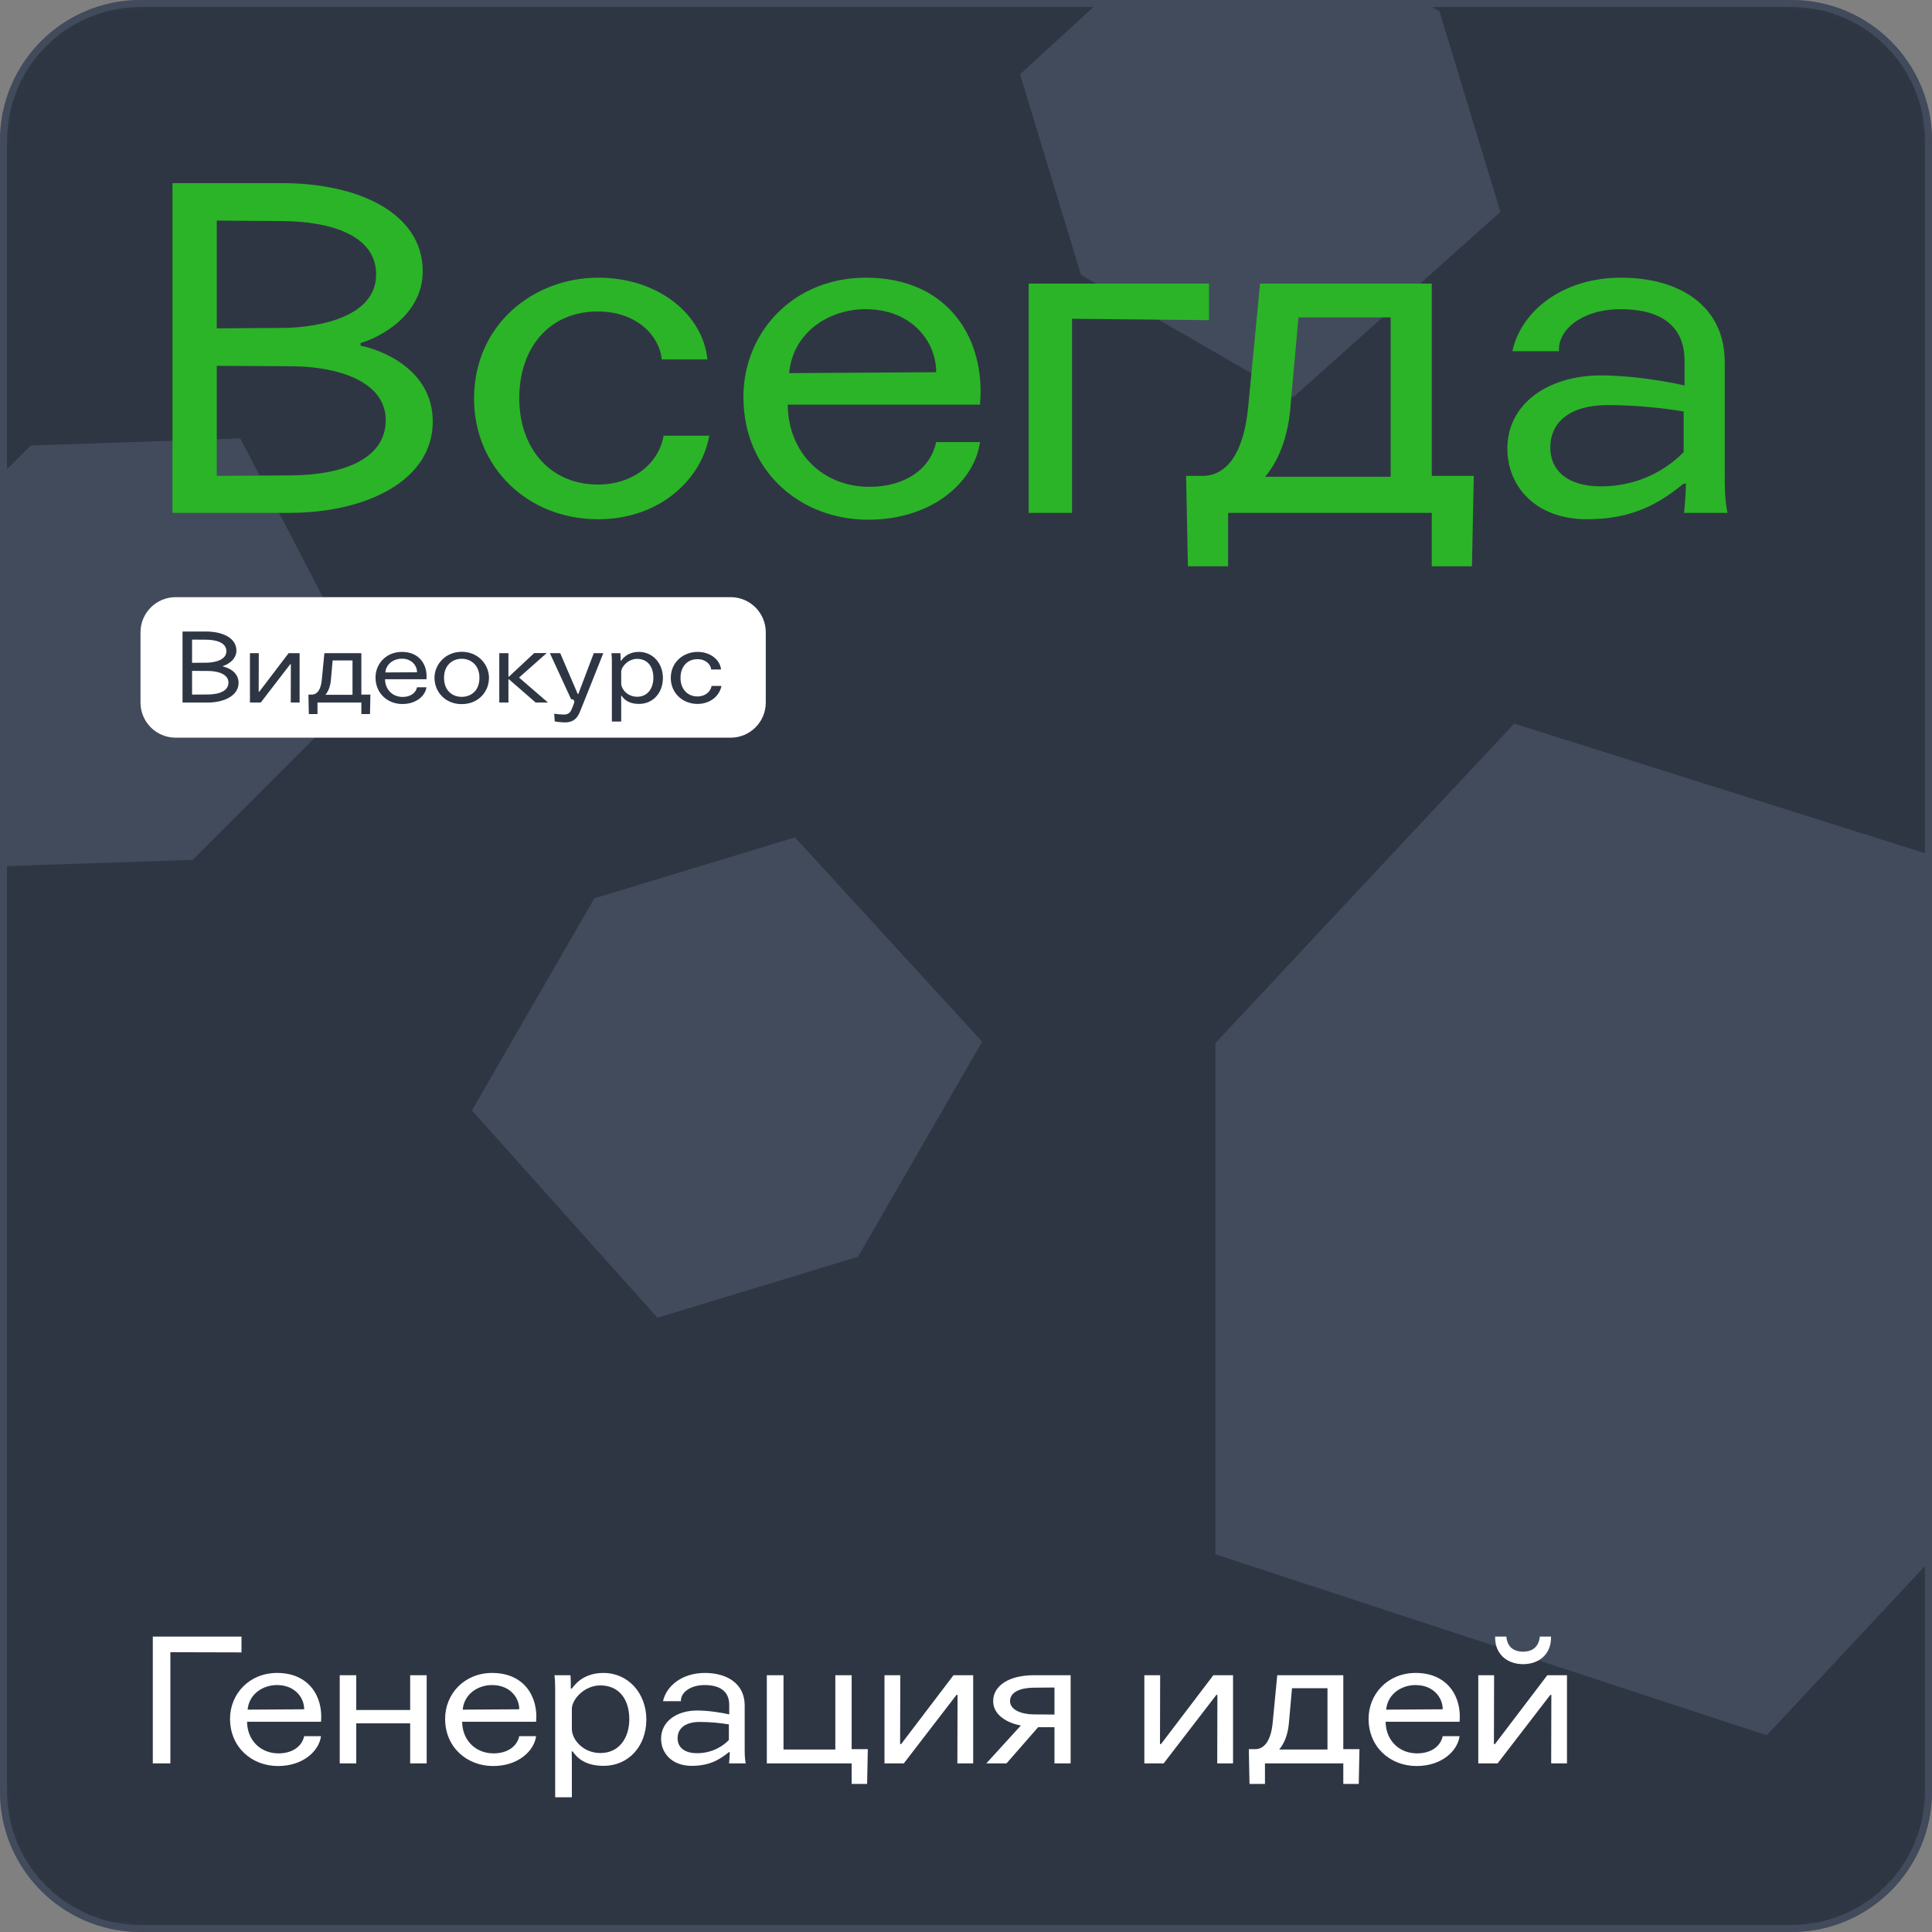 <?xml version="1.0" encoding="UTF-8"?> <svg xmlns="http://www.w3.org/2000/svg" width="275" height="275" viewBox="0 0 275 275" fill="none"><rect x="0" y="0" width="275" height="275" fill="#808080" stroke="none"/> <g clip-path="url(#clip0_1620_2041)"> <mask id="mask0_1620_2041" style="mask-type:luminance" maskUnits="userSpaceOnUse" x="0" y="0" width="275" height="275"> <path d="M255 0H20C8.954 0 0 8.954 0 20V255C0 266.046 8.954 275 20 275H255C266.046 275 275 266.046 275 255V20C275 8.954 266.046 0 255 0Z" fill="white"></path> </mask> <g mask="url(#mask0_1620_2041)"> <path d="M255 0H20C8.954 0 0 8.954 0 20V255C0 266.046 8.954 275 20 275H255C266.046 275 275 266.046 275 255V20C275 8.954 266.046 0 255 0Z" fill="#2F3643"></path> <path d="M294 127.758L215.527 103L173 148.474V221.232L251.473 247L294 201.526V127.758Z" fill="#424B5C"></path> <path d="M139.798 148.274L113.154 119.192L84.605 127.87L67.174 158.063L93.576 187.563L122.124 178.886L139.798 148.274Z" fill="#424B5C"></path> <path d="M52.414 97.401L34.205 62.414L4.383 63.407L-20.269 88.059L-2.402 123.388L27.42 122.395L52.414 97.401Z" fill="#424B5C"></path> <path d="M174.274 -16.069L145.192 10.575L153.87 39.124L184.063 56.556L213.563 30.154L204.886 1.605L174.274 -16.069Z" fill="#424B5C"></path> <path d="M24.55 73H41.19C52.175 73 61.6 68.385 61.6 60C61.6 52.46 54.06 49.73 51.33 49.21V48.82C53.93 48.105 60.17 44.92 60.17 38.615C60.17 30.295 50.94 26.07 40.215 26.07H24.55V73ZM30.855 52.07L41.775 52.135C47.95 52.2 54.905 54.215 54.905 59.805C54.905 65.2 49.12 67.605 41.45 67.67L30.855 67.735V52.07ZM30.855 31.4L40.28 31.465C46.65 31.53 53.54 33.285 53.54 39.07C53.54 45.05 45.545 46.61 40.345 46.675L30.855 46.74V31.4ZM100.693 51.16C100.043 44.725 93.673 39.525 85.158 39.525C75.993 39.525 67.478 46.155 67.478 56.75C67.478 66.435 75.018 73.91 85.158 73.91C93.803 73.91 99.848 68.32 100.953 62.015H94.453C93.868 65.655 90.423 68.97 85.093 68.97C78.333 68.97 73.913 63.835 73.913 56.685C73.913 49.47 78.203 44.335 85.093 44.335C90.618 44.335 93.868 47.78 94.193 51.16H100.693ZM139.488 57.595C140.333 48.495 135.198 39.525 123.238 39.525C112.903 39.525 105.818 47.325 105.818 56.49C105.818 67.085 113.943 73.975 123.563 73.975C132.988 73.975 138.773 68.32 139.488 62.925H133.248C132.468 66.695 128.893 69.295 123.758 69.295C117.128 69.295 112.188 64.485 112.123 57.595H139.488ZM112.318 53.11C112.903 47.13 118.168 44.01 123.173 44.01C130.063 44.01 133.313 48.95 133.248 52.98L112.318 53.11ZM172.092 40.37H146.417V73H152.592V45.375L172.092 45.57V40.37ZM174.807 73H203.797V80.605H209.517L209.777 67.735H203.797V40.37H179.357L177.667 57.92C177.017 64.68 174.547 67.605 171.362 67.735H168.827L169.087 80.605H174.807V73ZM197.947 67.865H180.072C181.892 65.72 183.257 62.47 183.647 58.31L184.817 45.18H197.947V67.865ZM245.889 73C245.499 71.245 245.499 69.1 245.499 67.605V51.55C245.499 43.49 238.999 39.525 230.744 39.525C222.424 39.525 216.509 44.27 215.274 49.99H221.904C221.709 46.935 225.219 44.01 230.679 44.01C236.269 44.01 239.779 46.285 239.779 51.355V54.865C236.919 54.215 232.044 53.435 227.884 53.435C220.279 53.435 214.559 57.53 214.559 63.835C214.559 69.36 218.719 73.91 225.869 73.91C232.629 73.91 236.334 71.505 239.649 68.84H239.974C239.974 70.335 239.714 73 239.714 73H245.889ZM239.649 64.355C237.959 66.11 233.994 69.23 227.884 69.23C223.074 69.23 220.669 66.955 220.669 63.705C220.669 60.13 223.399 57.66 228.859 57.66C232.694 57.66 236.529 58.05 239.649 58.57V64.355Z" fill="#2BB428"></path> <path d="M21.75 251H24.25V235.175L34.375 235.2V232.95H21.75V251ZM45.693 245.075C46.018 241.575 44.043 238.125 39.443 238.125C35.468 238.125 32.743 241.125 32.743 244.65C32.743 248.725 35.868 251.375 39.568 251.375C43.193 251.375 45.418 249.2 45.693 247.125H43.293C42.993 248.575 41.618 249.575 39.643 249.575C37.093 249.575 35.193 247.725 35.168 245.075H45.693ZM35.243 243.35C35.468 241.05 37.493 239.85 39.418 239.85C42.068 239.85 43.318 241.75 43.293 243.3L35.243 243.35ZM58.383 243.4H50.708V238.45H48.358V251H50.708V245.3H58.383V251H60.733V238.45H58.383V243.4ZM76.308 245.075C76.633 241.575 74.658 238.125 70.058 238.125C66.083 238.125 63.358 241.125 63.358 244.65C63.358 248.725 66.483 251.375 70.183 251.375C73.808 251.375 76.033 249.2 76.308 247.125H73.908C73.608 248.575 72.233 249.575 70.258 249.575C67.708 249.575 65.808 247.725 65.783 245.075H76.308ZM65.858 243.35C66.083 241.05 68.108 239.85 70.033 239.85C72.683 239.85 73.933 241.75 73.908 243.3L65.858 243.35ZM81.524 249.3C82.124 250.2 83.299 251.35 85.924 251.35C89.424 251.35 91.999 248.6 91.999 244.75C91.999 241 89.399 238.125 85.899 238.125C83.549 238.125 82.174 239.25 81.399 240.35H81.249C81.249 239.75 81.249 239.05 81.199 238.45H78.924C78.999 239.025 79.024 239.8 79.024 240.3V255.825H81.399V251C81.399 251 81.399 250.2 81.374 249.3H81.524ZM89.574 244.725C89.574 247.375 88.124 249.525 85.474 249.525C83.099 249.525 81.524 247.775 81.399 246.25V243.125C81.524 241.7 83.299 239.9 85.449 239.9C88.074 239.9 89.574 241.825 89.574 244.725ZM106.148 251C105.998 250.325 105.998 249.5 105.998 248.925V242.75C105.998 239.65 103.498 238.125 100.323 238.125C97.123 238.125 94.848 239.95 94.373 242.15H96.923C96.848 240.975 98.198 239.85 100.298 239.85C102.448 239.85 103.798 240.725 103.798 242.675V244.025C102.698 243.775 100.823 243.475 99.223 243.475C96.298 243.475 94.098 245.05 94.098 247.475C94.098 249.6 95.698 251.35 98.448 251.35C101.048 251.35 102.473 250.425 103.748 249.4H103.873C103.873 249.975 103.773 251 103.773 251H106.148ZM103.748 247.675C103.098 248.35 101.573 249.55 99.223 249.55C97.373 249.55 96.448 248.675 96.448 247.425C96.448 246.05 97.498 245.1 99.598 245.1C101.073 245.1 102.548 245.25 103.748 245.45V247.675ZM121.224 253.925H123.424L123.524 248.975H121.224V238.45H118.899V249.025H111.524V238.45H109.149V251H121.224V253.925ZM135.722 238.45L128.272 248.25H128.122L128.147 238.45H125.897V251H128.647L136.147 241.25H136.297L136.272 251H138.522V238.45H135.722ZM150.092 244.05L147.067 244.025C145.317 244 143.767 243.35 143.767 242.125C143.767 240.875 145.192 240.25 147.067 240.225L150.092 240.2V244.05ZM143.267 251L147.767 245.85H150.092V251H152.392V238.45H147.167C143.642 238.45 141.367 239.925 141.367 242.15C141.367 244.3 143.742 245.35 145.317 245.6L140.392 251H143.267ZM172.71 238.45L165.26 248.25H165.11L165.135 238.45H162.885V251H165.635L173.135 241.25H173.285L173.26 251H175.51V238.45H172.71ZM180.054 251H191.204V253.925H193.404L193.504 248.975H191.204V238.45H181.804L181.154 245.2C180.904 247.8 179.954 248.925 178.729 248.975H177.754L177.854 253.925H180.054V251ZM188.954 249.025H182.079C182.779 248.2 183.304 246.95 183.454 245.35L183.904 240.3H188.954V249.025ZM207.754 245.075C208.079 241.575 206.104 238.125 201.504 238.125C197.529 238.125 194.804 241.125 194.804 244.65C194.804 248.725 197.929 251.375 201.629 251.375C205.254 251.375 207.479 249.2 207.754 247.125H205.354C205.054 248.575 203.679 249.575 201.704 249.575C199.154 249.575 197.254 247.725 197.229 245.075H207.754ZM197.304 243.35C197.529 241.05 199.554 239.85 201.479 239.85C204.129 239.85 205.379 241.75 205.354 243.3L197.304 243.35ZM220.244 238.45L212.794 248.25H212.644L212.669 238.45H210.419V251H213.169L220.669 241.25H220.819L220.794 251H223.044V238.45H220.244ZM216.794 235.1C214.669 235.1 214.444 233.425 214.419 232.95H212.819C212.744 235.4 214.494 236.875 216.794 236.875C219.119 236.875 220.844 235.4 220.769 232.95H219.169C219.144 233.425 218.894 235.1 216.794 235.1Z" fill="white"></path> <path d="M104 85H25C22.239 85 20 87.239 20 90V100C20 102.761 22.239 105 25 105H104C106.761 105 109 102.761 109 100V90C109 87.239 106.761 85 104 85Z" fill="white"></path> <path d="M25.98 100H29.564C31.93 100 33.96 99.006 33.96 97.2C33.96 95.576 32.336 94.988 31.748 94.876V94.792C32.308 94.638 33.652 93.952 33.652 92.594C33.652 90.802 31.664 89.892 29.354 89.892H25.98V100ZM27.338 95.492L29.69 95.506C31.02 95.52 32.518 95.954 32.518 97.158C32.518 98.32 31.272 98.838 29.62 98.852L27.338 98.866V95.492ZM27.338 91.04L29.368 91.054C30.74 91.068 32.224 91.446 32.224 92.692C32.224 93.98 30.502 94.316 29.382 94.33L27.338 94.344V91.04ZM41.078 92.972L36.906 98.46H36.822L36.836 92.972H35.576V100H37.116L41.316 94.54H41.4L41.386 100H42.646V92.972H41.078ZM45.191 100H51.435V101.638H52.667L52.723 98.866H51.435V92.972H46.171L45.807 96.752C45.667 98.208 45.135 98.838 44.449 98.866H43.903L43.959 101.638H45.191V100ZM50.175 98.894H46.325C46.717 98.432 47.011 97.732 47.095 96.836L47.347 94.008H50.175V98.894ZM60.703 96.682C60.885 94.722 59.779 92.79 57.203 92.79C54.977 92.79 53.451 94.47 53.451 96.444C53.451 98.726 55.201 100.21 57.273 100.21C59.303 100.21 60.549 98.992 60.703 97.83H59.359C59.191 98.642 58.421 99.202 57.315 99.202C55.887 99.202 54.823 98.166 54.809 96.682H60.703ZM54.851 95.716C54.977 94.428 56.111 93.756 57.189 93.756C58.673 93.756 59.373 94.82 59.359 95.688L54.851 95.716ZM65.723 93.77C67.025 93.77 68.243 94.68 68.243 96.458C68.243 98.376 66.997 99.188 65.723 99.188C64.449 99.188 63.203 98.376 63.203 96.458C63.203 94.68 64.407 93.77 65.723 93.77ZM65.737 92.776C63.385 92.776 61.845 94.596 61.845 96.472C61.845 98.502 63.399 100.224 65.709 100.224C68.061 100.224 69.601 98.502 69.601 96.472C69.601 94.61 68.075 92.776 65.737 92.776ZM71.068 100H72.37V96.696H72.454L76.248 100H77.998L73.882 96.444L77.816 92.958H76.038L72.454 96.304H72.37V92.972H71.068V100ZM85.874 92.972H84.516L82.318 98.782H82.234L79.742 92.972H78.272L81.296 99.538C81.604 99.496 81.814 99.706 81.73 100.014C81.646 100.308 81.464 100.756 81.324 101.05C81.1 101.526 80.792 101.708 80.232 101.708C79.91 101.708 79.084 101.638 78.888 101.582L78.958 102.674C79.196 102.758 80.064 102.828 80.4 102.828C81.394 102.828 82.08 102.436 82.514 101.4C82.878 100.518 84.04 97.592 85.874 92.972ZM88.492 99.048C88.828 99.552 89.486 100.196 90.956 100.196C92.916 100.196 94.358 98.656 94.358 96.5C94.358 94.4 92.902 92.79 90.942 92.79C89.626 92.79 88.856 93.42 88.422 94.036H88.338C88.338 93.7 88.338 93.308 88.31 92.972H87.036C87.078 93.294 87.092 93.728 87.092 94.008V102.702H88.422V100C88.422 100 88.422 99.552 88.408 99.048H88.492ZM93 96.486C93 97.97 92.188 99.174 90.704 99.174C89.374 99.174 88.492 98.194 88.422 97.34V95.59C88.492 94.792 89.486 93.784 90.69 93.784C92.16 93.784 93 94.862 93 96.486ZM102.632 95.296C102.492 93.91 101.12 92.79 99.286 92.79C97.312 92.79 95.478 94.218 95.478 96.5C95.478 98.586 97.102 100.196 99.286 100.196C101.148 100.196 102.45 98.992 102.688 97.634H101.288C101.162 98.418 100.42 99.132 99.272 99.132C97.816 99.132 96.864 98.026 96.864 96.486C96.864 94.932 97.788 93.826 99.272 93.826C100.462 93.826 101.162 94.568 101.232 95.296H102.632Z" fill="#2F3643"></path> </g> <path d="M255 0.5H20C9.23 0.5 0.5 9.23 0.5 20V255C0.5 265.77 9.23 274.5 20 274.5H255C265.77 274.5 274.5 265.77 274.5 255V20C274.5 9.23 265.77 0.5 255 0.5Z" stroke="#424B5C"></path> </g> <defs> <clipPath id="clip0_1620_2041"> <rect width="275" height="275" fill="white"></rect> </clipPath> </defs> </svg> 